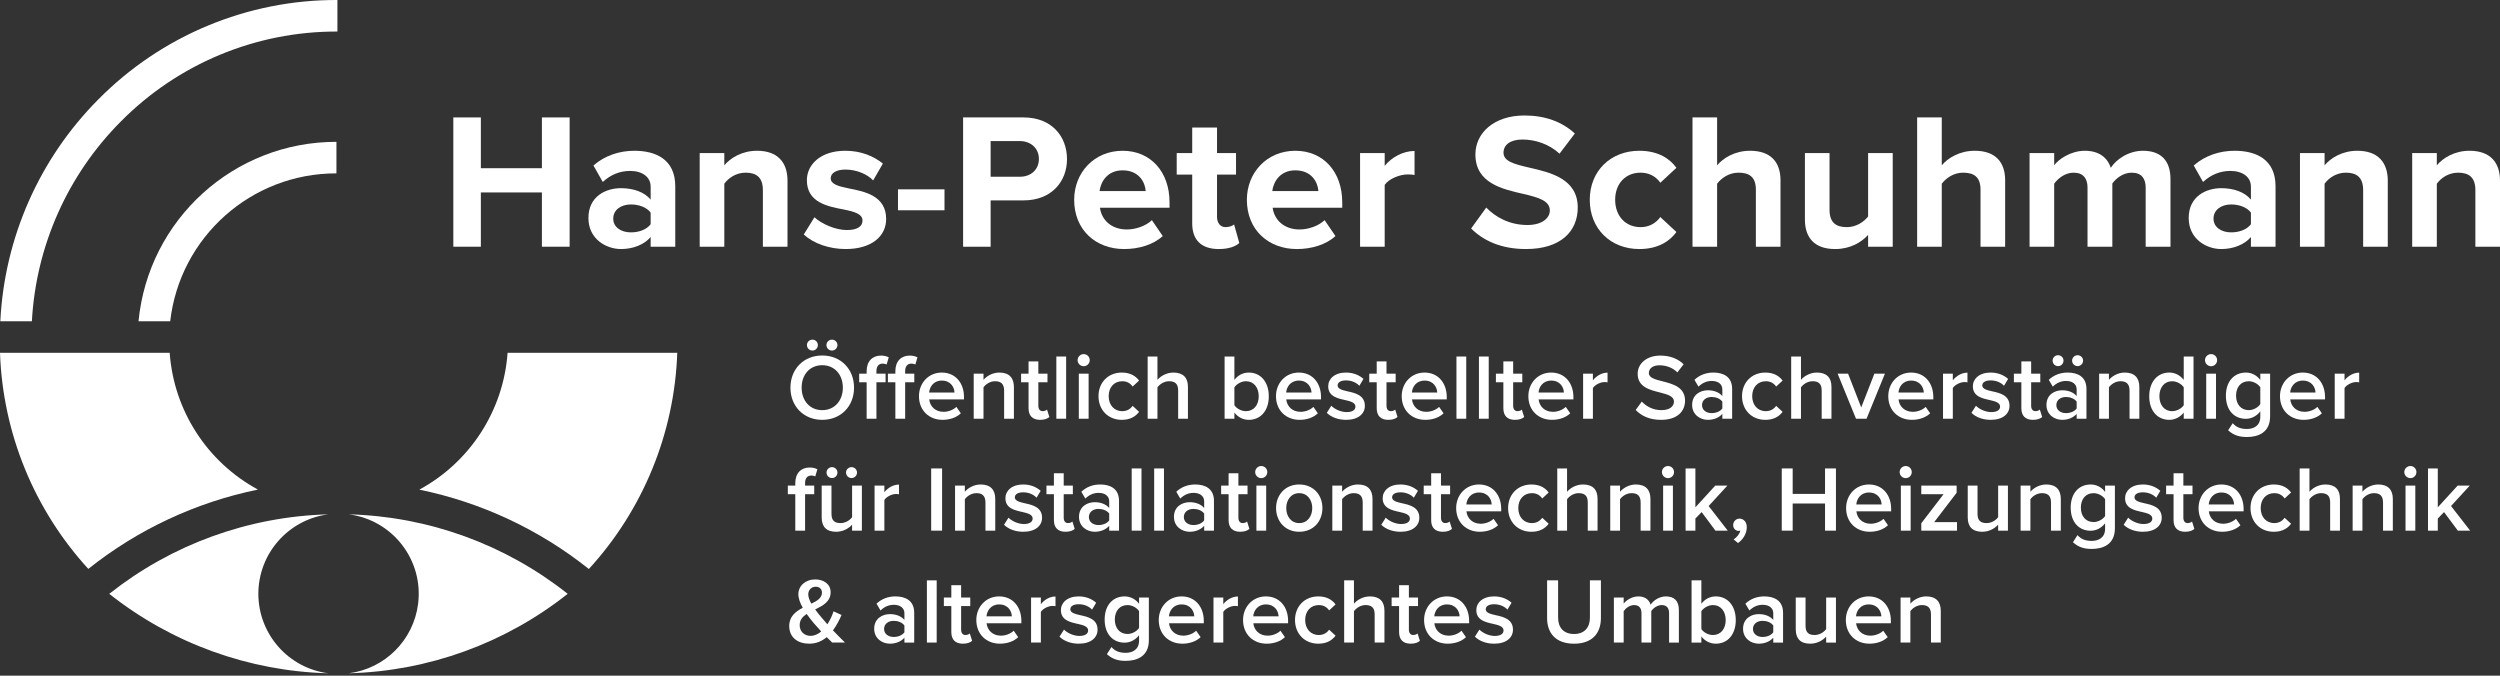 <?xml version="1.0" encoding="UTF-8"?>
<svg id="Ebene_1" xmlns="http://www.w3.org/2000/svg" version="1.1" viewBox="0 0 1209.961 327.016">
  <rect x="0" y="0" width="1209.961" height="327.016" fill="#333333" stroke="none"/>
  <!-- Generator: Adobe Illustrator 29.2.0, SVG Export Plug-In . SVG Version: 2.1.0 Build 108)  -->
  <defs>
    <style>
      .st0 {
        isolation: isolate;
      }

      .st1 {
        fill: #fff;
      }
    </style>
  </defs>
  <g id="Gruppe_223">
    <path id="Pfad_26012" class="st1" d="M82.372,155.484c4.707-40.852,39.335-71.659,80.457-71.579v-15.257c-49.539-.072-91.015,37.528-95.787,86.837h15.33,0Z"/>
    <path id="Pfad_26013" class="st1" d="M15.432,155.48c1.974-36.385,17.27-70.771,42.971-96.602C86.095,30.844,123.898,15.126,163.303,15.264V0c-43.474-.146-85.179,17.198-115.731,48.126C19.039,76.82,2.148,115.065.158,155.48h15.274Z"/>
    <path id="Pfad_26014" class="st1" d="M284.991,275.385c26.271-28.666,41.445-65.768,42.792-104.627h-82.121c-2.005,27.918-18.113,52.885-42.723,66.219,29.996,6.156,58.111,19.317,82.052,38.408"/>
    <path id="Pfad_26015" class="st1" d="M124.81,236.931c-24.594-13.326-40.688-38.28-42.685-66.181H0c1.347,38.837,16.502,75.92,42.74,104.584,23.948-19.084,52.07-32.235,82.069-38.378"/>
    <path id="Pfad_26016" class="st1" d="M168.817,325.857c38.541-1.027,75.711-14.52,105.936-38.455-30.218-23.951-67.391-37.451-105.936-38.472,21.243,2.727,36.253,22.158,33.526,43.4-2.246,17.501-16.025,31.28-33.526,33.526"/>
    <path id="Pfad_26017" class="st1" d="M125.04,287.393c.017-19.509,14.516-35.972,33.866-38.455-38.573,1.017-75.776,14.516-106.026,38.472,30.257,23.94,67.457,37.432,106.026,38.455-19.35-2.496-33.845-18.961-33.866-38.472"/>
  </g>
  <g id="Hans-Peter_Schuhmann" class="st0">
    <g class="st0">
      <path class="st1" d="M262.275,119.406v-26.267h-29.55v26.267h-13.321v-62.572h13.321v24.578h29.55v-24.578h13.415v62.572h-13.415Z"/>
      <path class="st1" d="M314.903,119.406v-4.69c-3.096,3.659-8.443,5.816-14.353,5.816-7.224,0-15.76-4.878-15.76-15.01,0-10.601,8.537-14.447,15.76-14.447,6.004,0,11.351,1.876,14.353,5.535v-6.286c0-4.597-3.94-7.599-9.944-7.599-4.878,0-9.381,1.783-13.228,5.347l-4.503-7.974c5.535-4.878,12.665-7.13,19.794-7.13,10.319,0,19.794,4.128,19.794,17.167v29.269h-11.914v.002ZM314.903,102.896c-1.97-2.627-5.723-3.94-9.569-3.94-4.69,0-8.537,2.533-8.537,6.848,0,4.222,3.846,6.661,8.537,6.661,3.846,0,7.599-1.313,9.569-3.94v-5.629Z"/>
      <path class="st1" d="M369.221,119.406v-27.393c0-6.286-3.284-8.443-8.349-8.443-4.691,0-8.35,2.627-10.319,5.347v30.489h-11.914v-45.311h11.914v5.91c2.908-3.471,8.443-7.036,15.854-7.036,9.944,0,14.728,5.629,14.728,14.447v31.99s-11.914,0-11.914,0Z"/>
      <path class="st1" d="M394.175,105.147c3.283,3.096,10.038,6.191,15.666,6.191,5.16,0,7.599-1.782,7.599-4.597,0-3.189-3.94-4.315-9.1-5.347-7.786-1.501-17.824-3.377-17.824-14.166,0-7.599,6.661-14.259,18.574-14.259,7.693,0,13.791,2.627,18.2,6.191l-4.691,8.162c-2.72-2.908-7.88-5.253-13.415-5.253-4.315,0-7.13,1.595-7.13,4.222,0,2.814,3.565,3.846,8.631,4.878,7.786,1.501,18.199,3.565,18.199,14.822,0,8.349-7.036,14.541-19.606,14.541-7.88,0-15.479-2.627-20.263-7.036l5.16-8.349h0Z"/>
      <path class="st1" d="M434.608,101.77v-10.131h22.515v10.131h-22.515,0Z"/>
      <path class="st1" d="M466.128,119.406v-62.572h29.269c13.603,0,21.014,9.193,21.014,20.169,0,10.882-7.505,19.981-21.014,19.981h-15.948v22.421h-13.321ZM493.614,68.279h-14.166v17.261h14.166c5.253,0,9.193-3.377,9.193-8.631,0-5.16-3.94-8.63-9.193-8.63Z"/>
      <path class="st1" d="M543.335,72.97c13.509,0,22.702,10.132,22.702,24.954v2.627h-33.678c.75,5.722,5.347,10.507,13.04,10.507,4.222,0,9.193-1.688,12.102-4.503l5.253,7.692c-4.597,4.222-11.632,6.286-18.668,6.286-13.79,0-24.203-9.288-24.203-23.828,0-13.134,9.663-23.734,23.453-23.734h-.001ZM532.171,92.483h22.327c-.281-4.315-3.283-10.038-11.164-10.038-7.411,0-10.601,5.535-11.164,10.038h0Z"/>
      <path class="st1" d="M577.013,108.149v-23.64h-7.505v-10.413h7.505v-12.383h12.008v12.383h9.193v10.413h-9.193v20.451c0,2.814,1.501,4.972,4.128,4.972,1.782,0,3.471-.657,4.127-1.313l2.533,9.006c-1.782,1.595-4.972,2.908-9.944,2.908-8.349,0-12.852-4.315-12.852-12.383h0Z"/>
      <path class="st1" d="M626.922,72.97c13.509,0,22.702,10.132,22.702,24.954v2.627h-33.679c.751,5.722,5.348,10.507,13.04,10.507,4.222,0,9.193-1.688,12.102-4.503l5.254,7.692c-4.598,4.222-11.633,6.286-18.669,6.286-13.79,0-24.203-9.288-24.203-23.828,0-13.134,9.663-23.734,23.453-23.734h0ZM615.757,92.483h22.327c-.281-4.315-3.283-10.038-11.163-10.038-7.411,0-10.601,5.535-11.164,10.038Z"/>
      <path class="st1" d="M658.255,119.406v-45.311h11.914v6.191c3.189-4.034,8.818-7.224,14.447-7.224v11.633c-.845-.188-1.971-.282-3.284-.282-3.939,0-9.193,2.158-11.163,5.066v29.926h-11.914Z"/>
      <path class="st1" d="M719.325,100.457c4.409,4.597,11.258,8.443,19.888,8.443,7.317,0,10.883-3.471,10.883-7.036,0-4.691-5.441-6.286-12.665-7.974-10.226-2.345-23.358-5.16-23.358-19.138,0-10.413,9.006-18.856,23.733-18.856,9.944,0,18.2,3.002,24.392,8.725l-7.411,9.756c-5.066-4.69-11.82-6.848-17.918-6.848-6.004,0-9.193,2.626-9.193,6.379,0,4.222,5.253,5.535,12.477,7.224,10.319,2.345,23.453,5.441,23.453,19.325,0,11.445-8.162,20.076-25.048,20.076-12.008,0-20.639-4.034-26.549-9.944l7.317-10.131h-.001Z"/>
      <path class="st1" d="M793.436,72.97c9.287,0,14.916,4.034,17.918,8.255l-7.786,7.224c-2.158-3.096-5.441-4.878-9.569-4.878-7.223,0-12.289,5.253-12.289,13.134s5.066,13.227,12.289,13.227c4.128,0,7.411-1.876,9.569-4.878l7.786,7.223c-3.002,4.222-8.631,8.256-17.918,8.256-13.978,0-24.016-9.851-24.016-23.828,0-13.884,10.038-23.734,24.016-23.734h0Z"/>
      <path class="st1" d="M849.816,119.406v-27.581c0-6.285-3.283-8.255-8.442-8.255-4.597,0-8.256,2.627-10.319,5.347v30.489h-11.914v-62.572h11.914v23.171c2.908-3.471,8.537-7.036,15.948-7.036,9.943,0,14.728,5.441,14.728,14.259v32.177h-11.915Z"/>
      <path class="st1" d="M904.133,119.406v-5.723c-3.096,3.471-8.536,6.849-15.947,6.849-9.944,0-14.635-5.441-14.635-14.26v-32.177h11.914v27.486c0,6.286,3.283,8.349,8.349,8.349,4.597,0,8.256-2.533,10.319-5.16v-30.676h11.914v45.311h-11.914,0Z"/>
      <path class="st1" d="M958.544,119.406v-27.581c0-6.285-3.283-8.255-8.442-8.255-4.597,0-8.256,2.627-10.319,5.347v30.489h-11.914v-62.572h11.914v23.171c2.908-3.471,8.537-7.036,15.947-7.036,9.944,0,14.729,5.441,14.729,14.259v32.177h-11.915Z"/>
      <path class="st1" d="M1038.471,119.406v-28.612c0-4.222-1.876-7.224-6.754-7.224-4.222,0-7.692,2.814-9.381,5.253v30.583h-12.008v-28.612c0-4.222-1.877-7.224-6.755-7.224-4.128,0-7.599,2.814-9.381,5.347v30.489h-11.914v-45.311h11.914v5.91c1.876-2.721,7.88-7.036,14.822-7.036,6.66,0,10.882,3.096,12.57,8.255,2.627-4.127,8.631-8.255,15.573-8.255,8.349,0,13.32,4.409,13.32,13.696v32.74h-12.008.002Z"/>
      <path class="st1" d="M1089.412,119.406v-4.69c-3.096,3.659-8.443,5.816-14.353,5.816-7.224,0-15.761-4.878-15.761-15.01,0-10.601,8.537-14.447,15.761-14.447,6.004,0,11.351,1.876,14.353,5.535v-6.286c0-4.597-3.94-7.599-9.944-7.599-4.878,0-9.381,1.783-13.227,5.347l-4.503-7.974c5.534-4.878,12.664-7.13,19.794-7.13,10.319,0,19.794,4.128,19.794,17.167v29.269h-11.914v.002ZM1089.412,102.896c-1.97-2.627-5.723-3.94-9.568-3.94-4.69,0-8.537,2.533-8.537,6.848,0,4.222,3.847,6.661,8.537,6.661,3.846,0,7.599-1.313,9.568-3.94v-5.629Z"/>
      <path class="st1" d="M1143.729,119.406v-27.393c0-6.286-3.283-8.443-8.349-8.443-4.69,0-8.35,2.627-10.319,5.347v30.489h-11.914v-45.311h11.914v5.91c2.908-3.471,8.443-7.036,15.854-7.036,9.944,0,14.729,5.629,14.729,14.447v31.99h-11.915Z"/>
      <path class="st1" d="M1198.046,119.406v-27.393c0-6.286-3.283-8.443-8.349-8.443-4.69,0-8.35,2.627-10.319,5.347v30.489h-11.914v-45.311h11.914v5.91c2.908-3.471,8.443-7.036,15.854-7.036,9.944,0,14.729,5.629,14.729,14.447v31.99h-11.915Z"/>
    </g>
  </g>
  <g>
    <path class="st1" d="M397.953,172.054c9.027,0,15.391,6.59,15.391,15.571s-6.364,15.572-15.391,15.572-15.391-6.59-15.391-15.572,6.364-15.571,15.391-15.571ZM397.953,176.748c-6.093,0-9.975,4.649-9.975,10.878,0,6.184,3.882,10.878,9.975,10.878,6.048,0,9.975-4.694,9.975-10.878,0-6.229-3.927-10.878-9.975-10.878ZM390.55,166.999c0-1.444,1.174-2.618,2.663-2.618,1.444,0,2.618,1.174,2.618,2.618,0,1.489-1.174,2.663-2.618,2.663-1.489,0-2.663-1.174-2.663-2.663ZM399.984,166.999c0-1.444,1.219-2.618,2.663-2.618s2.663,1.174,2.663,2.618c0,1.489-1.218,2.663-2.663,2.663s-2.663-1.174-2.663-2.663Z"/>
    <path class="st1" d="M419.441,202.656v-17.648h-3.611v-4.152h3.611v-1.219c0-4.874,2.889-7.537,6.906-7.537,1.489,0,2.843.315,3.791.857l-1.038,3.476c-.542-.316-1.219-.451-1.896-.451-1.851,0-3.024,1.219-3.024,3.655v1.219h4.423v4.152h-4.423v17.648h-4.739ZM433.342,202.656v-17.648h-3.611v-4.152h3.611v-1.219c0-4.874,2.889-7.537,6.906-7.537,1.49,0,2.844.315,3.792.857l-1.038,3.476c-.542-.316-1.219-.451-1.896-.451-1.851,0-3.024,1.219-3.024,3.655v1.219h4.423v4.152h-4.423v17.648h-4.739Z"/>
    <path class="st1" d="M455.823,180.314c6.544,0,10.742,5.01,10.742,11.87v1.129h-16.835c.361,3.295,2.843,6.003,6.951,6.003,2.122,0,4.649-.857,6.184-2.393l2.167,3.114c-2.167,2.076-5.371,3.16-8.847,3.16-6.544,0-11.419-4.559-11.419-11.465,0-6.319,4.604-11.419,11.058-11.419ZM449.684,189.973h12.277c-.09-2.573-1.851-5.777-6.138-5.777-4.062,0-5.913,3.114-6.139,5.777Z"/>
    <path class="st1" d="M485.975,202.656v-13.631c0-3.385-1.715-4.514-4.378-4.514-2.438,0-4.514,1.444-5.597,2.934v15.211h-4.739v-21.801h4.739v2.979c1.444-1.716,4.243-3.521,7.673-3.521,4.694,0,7.041,2.527,7.041,6.996v15.346h-4.739Z"/>
    <path class="st1" d="M497.803,197.601v-12.594h-3.611v-4.152h3.611v-5.958h4.739v5.958h4.423v4.152h-4.423v11.42c0,1.489.722,2.572,2.076,2.572.903,0,1.76-.36,2.122-.767l1.128,3.565c-.858.812-2.257,1.399-4.469,1.399-3.656,0-5.597-1.986-5.597-5.597Z"/>
    <path class="st1" d="M511.254,202.656v-30.105h4.739v30.105h-4.739Z"/>
    <path class="st1" d="M521.545,174.311c0-1.625,1.354-2.935,2.934-2.935,1.625,0,2.934,1.31,2.934,2.935s-1.309,2.934-2.934,2.934c-1.58,0-2.934-1.31-2.934-2.934ZM522.132,202.656v-21.801h4.739v21.801h-4.739Z"/>
    <path class="st1" d="M542.94,180.314c4.243,0,6.815,1.805,8.35,3.882l-3.114,2.889c-1.219-1.716-2.889-2.573-5.01-2.573-3.972,0-6.59,2.979-6.59,7.222s2.618,7.267,6.59,7.267c2.122,0,3.792-.902,5.01-2.572l3.114,2.889c-1.535,2.076-4.107,3.882-8.35,3.882-6.635,0-11.284-4.83-11.284-11.465,0-6.59,4.649-11.419,11.284-11.419Z"/>
    <path class="st1" d="M570.205,202.656v-13.721c0-3.386-1.76-4.424-4.423-4.424-2.392,0-4.468,1.444-5.597,2.934v15.211h-4.739v-30.105h4.739v11.284c1.444-1.716,4.288-3.521,7.718-3.521,4.694,0,7.042,2.438,7.042,6.905v15.437h-4.739Z"/>
    <path class="st1" d="M592.685,202.656v-30.105h4.739v11.329c1.716-2.302,4.243-3.565,6.996-3.565,5.597,0,9.659,4.423,9.659,11.464,0,7.177-4.107,11.42-9.659,11.42-2.844,0-5.326-1.354-6.996-3.521v2.979h-4.739ZM597.424,196.111c1.038,1.625,3.386,2.889,5.597,2.889,3.792,0,6.184-2.979,6.184-7.222s-2.392-7.267-6.184-7.267c-2.211,0-4.559,1.354-5.597,2.979v8.621Z"/>
    <path class="st1" d="M628.615,180.314c6.545,0,10.742,5.01,10.742,11.87v1.129h-16.836c.361,3.295,2.844,6.003,6.951,6.003,2.121,0,4.649-.857,6.184-2.393l2.167,3.114c-2.167,2.076-5.372,3.16-8.847,3.16-6.545,0-11.42-4.559-11.42-11.465,0-6.319,4.604-11.419,11.059-11.419ZM622.477,189.973h12.277c-.091-2.573-1.851-5.777-6.139-5.777-4.062,0-5.913,3.114-6.139,5.777Z"/>
    <path class="st1" d="M644.324,196.382c1.535,1.579,4.559,3.068,7.402,3.068s4.288-1.038,4.288-2.662c0-1.896-2.302-2.573-4.965-3.16-3.746-.812-8.215-1.805-8.215-6.68,0-3.565,3.069-6.635,8.576-6.635,3.7,0,6.499,1.309,8.485,3.069l-1.986,3.34c-1.309-1.489-3.746-2.618-6.454-2.618-2.482,0-4.062.902-4.062,2.438,0,1.67,2.167,2.257,4.739,2.844,3.791.812,8.44,1.896,8.44,7.041,0,3.836-3.205,6.771-9.072,6.771-3.701,0-7.086-1.174-9.343-3.386l2.166-3.43Z"/>
    <path class="st1" d="M666.307,197.601v-12.594h-3.61v-4.152h3.61v-5.958h4.739v5.958h4.424v4.152h-4.424v11.42c0,1.489.723,2.572,2.077,2.572.902,0,1.76-.36,2.121-.767l1.128,3.565c-.857.812-2.257,1.399-4.468,1.399-3.656,0-5.598-1.986-5.598-5.597Z"/>
    <path class="st1" d="M689.462,180.314c6.545,0,10.742,5.01,10.742,11.87v1.129h-16.836c.361,3.295,2.844,6.003,6.951,6.003,2.121,0,4.649-.857,6.184-2.393l2.167,3.114c-2.167,2.076-5.371,3.16-8.847,3.16-6.545,0-11.42-4.559-11.42-11.465,0-6.319,4.604-11.419,11.059-11.419ZM683.323,189.973h12.277c-.091-2.573-1.851-5.777-6.139-5.777-4.062,0-5.913,3.114-6.139,5.777Z"/>
    <path class="st1" d="M704.9,202.656v-30.105h4.739v30.105h-4.739Z"/>
    <path class="st1" d="M715.779,202.656v-30.105h4.739v30.105h-4.739Z"/>
    <path class="st1" d="M727.604,197.601v-12.594h-3.61v-4.152h3.61v-5.958h4.739v5.958h4.424v4.152h-4.424v11.42c0,1.489.723,2.572,2.076,2.572.903,0,1.761-.36,2.122-.767l1.128,3.565c-.857.812-2.257,1.399-4.468,1.399-3.656,0-5.598-1.986-5.598-5.597Z"/>
    <path class="st1" d="M750.761,180.314c6.545,0,10.742,5.01,10.742,11.87v1.129h-16.836c.361,3.295,2.844,6.003,6.951,6.003,2.121,0,4.649-.857,6.184-2.393l2.167,3.114c-2.167,2.076-5.371,3.16-8.847,3.16-6.545,0-11.42-4.559-11.42-11.465,0-6.319,4.604-11.419,11.059-11.419ZM744.622,189.973h12.277c-.091-2.573-1.851-5.777-6.139-5.777-4.062,0-5.913,3.114-6.139,5.777Z"/>
    <path class="st1" d="M766.199,202.656v-21.801h4.739v3.205c1.625-2.076,4.242-3.701,7.086-3.701v4.694c-.406-.091-.902-.136-1.489-.136-1.986,0-4.649,1.354-5.597,2.889v14.85h-4.739Z"/>
    <path class="st1" d="M794.591,194.351c2.076,2.211,5.326,4.152,9.524,4.152,4.332,0,6.048-2.121,6.048-4.107,0-2.708-3.205-3.521-6.86-4.469-4.92-1.219-10.697-2.663-10.697-9.026,0-4.966,4.378-8.802,10.968-8.802,4.694,0,8.485,1.489,11.284,4.197l-3.024,3.927c-2.347-2.347-5.552-3.43-8.711-3.43-3.114,0-5.101,1.489-5.101,3.746,0,2.347,3.069,3.114,6.635,4.017,4.965,1.264,10.878,2.799,10.878,9.344,0,5.01-3.521,9.298-11.646,9.298-5.551,0-9.568-1.941-12.231-4.785l2.934-4.062Z"/>
    <path class="st1" d="M833.59,202.656v-2.347c-1.624,1.851-4.152,2.889-7.041,2.889-3.565,0-7.582-2.393-7.582-7.222,0-5.011,4.017-7.087,7.582-7.087,2.934,0,5.462.948,7.041,2.799v-3.25c0-2.527-2.076-4.062-5.1-4.062-2.438,0-4.559.903-6.455,2.754l-1.94-3.295c2.527-2.393,5.688-3.521,9.162-3.521,4.83,0,9.072,2.031,9.072,7.898v14.443h-4.739ZM833.59,194.396c-1.083-1.489-3.114-2.257-5.19-2.257-2.663,0-4.648,1.534-4.648,3.927,0,2.347,1.985,3.882,4.648,3.882,2.076,0,4.107-.768,5.19-2.257v-3.295Z"/>
    <path class="st1" d="M854.4,180.314c4.243,0,6.815,1.805,8.35,3.882l-3.114,2.889c-1.219-1.716-2.889-2.573-5.01-2.573-3.972,0-6.59,2.979-6.59,7.222s2.618,7.267,6.59,7.267c2.121,0,3.791-.902,5.01-2.572l3.114,2.889c-1.534,2.076-4.106,3.882-8.35,3.882-6.635,0-11.284-4.83-11.284-11.465,0-6.59,4.649-11.419,11.284-11.419Z"/>
    <path class="st1" d="M881.663,202.656v-13.721c0-3.386-1.76-4.424-4.423-4.424-2.393,0-4.469,1.444-5.597,2.934v15.211h-4.739v-30.105h4.739v11.284c1.444-1.716,4.288-3.521,7.718-3.521,4.694,0,7.041,2.438,7.041,6.905v15.437h-4.739Z"/>
    <path class="st1" d="M898.276,202.656l-8.892-21.801h5.055l6.364,16.34,6.364-16.34h5.1l-8.892,21.801h-5.1Z"/>
    <path class="st1" d="M924.953,180.314c6.545,0,10.742,5.01,10.742,11.87v1.129h-16.836c.361,3.295,2.844,6.003,6.951,6.003,2.121,0,4.649-.857,6.184-2.393l2.167,3.114c-2.167,2.076-5.372,3.16-8.847,3.16-6.545,0-11.42-4.559-11.42-11.465,0-6.319,4.604-11.419,11.059-11.419ZM918.814,189.973h12.277c-.091-2.573-1.851-5.777-6.139-5.777-4.062,0-5.913,3.114-6.139,5.777Z"/>
    <path class="st1" d="M940.392,202.656v-21.801h4.739v3.205c1.625-2.076,4.242-3.701,7.086-3.701v4.694c-.406-.091-.902-.136-1.489-.136-1.986,0-4.649,1.354-5.597,2.889v14.85h-4.739Z"/>
    <path class="st1" d="M956.325,196.382c1.535,1.579,4.559,3.068,7.402,3.068s4.288-1.038,4.288-2.662c0-1.896-2.302-2.573-4.965-3.16-3.746-.812-8.215-1.805-8.215-6.68,0-3.565,3.069-6.635,8.576-6.635,3.7,0,6.499,1.309,8.485,3.069l-1.986,3.34c-1.309-1.489-3.746-2.618-6.454-2.618-2.482,0-4.062.902-4.062,2.438,0,1.67,2.167,2.257,4.739,2.844,3.791.812,8.44,1.896,8.44,7.041,0,3.836-3.205,6.771-9.072,6.771-3.701,0-7.086-1.174-9.343-3.386l2.166-3.43Z"/>
    <path class="st1" d="M978.307,197.601v-12.594h-3.61v-4.152h3.61v-5.958h4.739v5.958h4.424v4.152h-4.424v11.42c0,1.489.723,2.572,2.077,2.572.902,0,1.76-.36,2.121-.767l1.128,3.565c-.857.812-2.257,1.399-4.468,1.399-3.656,0-5.598-1.986-5.598-5.597Z"/>
    <path class="st1" d="M1005.073,202.656v-2.347c-1.624,1.851-4.152,2.889-7.041,2.889-3.565,0-7.582-2.393-7.582-7.222,0-5.011,4.017-7.087,7.582-7.087,2.935,0,5.462.948,7.041,2.799v-3.25c0-2.527-2.076-4.062-5.1-4.062-2.438,0-4.559.903-6.455,2.754l-1.94-3.295c2.527-2.393,5.688-3.521,9.162-3.521,4.83,0,9.072,2.031,9.072,7.898v14.443h-4.739ZM993.429,174.537c0-1.444,1.174-2.618,2.663-2.618,1.444,0,2.618,1.174,2.618,2.618,0,1.489-1.174,2.663-2.618,2.663-1.489,0-2.663-1.174-2.663-2.663ZM1005.073,194.396c-1.083-1.489-3.114-2.257-5.19-2.257-2.663,0-4.648,1.534-4.648,3.927,0,2.347,1.985,3.882,4.648,3.882,2.076,0,4.107-.768,5.19-2.257v-3.295ZM1002.862,174.537c0-1.444,1.219-2.618,2.663-2.618s2.662,1.174,2.662,2.618c0,1.489-1.218,2.663-2.662,2.663s-2.663-1.174-2.663-2.663Z"/>
    <path class="st1" d="M1030.667,202.656v-13.631c0-3.385-1.715-4.514-4.378-4.514-2.438,0-4.514,1.444-5.597,2.934v15.211h-4.739v-21.801h4.739v2.979c1.444-1.716,4.242-3.521,7.673-3.521,4.694,0,7.041,2.527,7.041,6.996v15.346h-4.739Z"/>
    <path class="st1" d="M1056.893,202.656v-2.979c-1.67,2.166-4.197,3.521-6.996,3.521-5.597,0-9.704-4.243-9.704-11.42,0-7.041,4.062-11.464,9.704-11.464,2.708,0,5.236,1.264,6.996,3.565v-11.329h4.739v30.105h-4.739ZM1056.893,187.445c-1.083-1.625-3.385-2.934-5.642-2.934-3.746,0-6.139,3.024-6.139,7.267,0,4.198,2.393,7.222,6.139,7.222,2.257,0,4.559-1.264,5.642-2.889v-8.666Z"/>
    <path class="st1" d="M1067.187,174.311c0-1.625,1.354-2.935,2.934-2.935,1.625,0,2.934,1.31,2.934,2.935s-1.309,2.934-2.934,2.934c-1.579,0-2.934-1.31-2.934-2.934ZM1067.773,202.656v-21.801h4.739v21.801h-4.739Z"/>
    <path class="st1" d="M1080.593,204.822c1.761,2.031,4.018,2.799,6.906,2.799,3.114,0,6.454-1.444,6.454-5.913v-2.617c-1.67,2.166-4.152,3.61-6.996,3.61-5.552,0-9.659-4.017-9.659-11.193,0-7.041,4.062-11.193,9.659-11.193,2.753,0,5.236,1.264,6.996,3.565v-3.024h4.739v20.673c0,7.854-5.822,9.975-11.193,9.975-3.701,0-6.455-.812-9.117-3.25l2.211-3.431ZM1093.953,187.445c-1.038-1.625-3.385-2.934-5.597-2.934-3.746,0-6.139,2.799-6.139,6.996s2.393,6.996,6.139,6.996c2.212,0,4.559-1.309,5.597-2.934v-8.125Z"/>
    <path class="st1" d="M1114.537,180.314c6.545,0,10.742,5.01,10.742,11.87v1.129h-16.836c.361,3.295,2.844,6.003,6.951,6.003,2.121,0,4.649-.857,6.184-2.393l2.167,3.114c-2.167,2.076-5.372,3.16-8.847,3.16-6.545,0-11.42-4.559-11.42-11.465,0-6.319,4.604-11.419,11.059-11.419ZM1108.398,189.973h12.277c-.091-2.573-1.851-5.777-6.139-5.777-4.062,0-5.913,3.114-6.139,5.777Z"/>
    <path class="st1" d="M1129.976,202.656v-21.801h4.739v3.205c1.625-2.076,4.242-3.701,7.086-3.701v4.694c-.406-.091-.902-.136-1.489-.136-1.986,0-4.649,1.354-5.597,2.889v14.85h-4.739Z"/>
    <path class="st1" d="M389.648,239.175v17.648h-4.739v-17.648h-3.611v-4.152h3.611v-1.219c0-4.874,2.889-7.537,6.906-7.537,1.489,0,2.843.315,3.791.857l-1.038,3.476c-.542-.316-1.219-.451-1.896-.451-1.851,0-3.024,1.219-3.024,3.655v1.219h4.423v4.152h-4.423Z"/>
    <path class="st1" d="M412.397,256.824v-2.889c-1.58,1.761-4.288,3.431-7.718,3.431-4.694,0-6.996-2.438-6.996-6.906v-15.437h4.739v13.722c0,3.385,1.715,4.423,4.378,4.423,2.392,0,4.468-1.354,5.597-2.844v-15.301h4.739v21.801h-4.739ZM400.03,228.705c0-1.444,1.173-2.618,2.663-2.618,1.444,0,2.618,1.174,2.618,2.618,0,1.489-1.174,2.663-2.618,2.663-1.489,0-2.663-1.174-2.663-2.663ZM409.463,228.705c0-1.444,1.219-2.618,2.663-2.618s2.663,1.174,2.663,2.618c0,1.489-1.219,2.663-2.663,2.663s-2.663-1.174-2.663-2.663Z"/>
    <path class="st1" d="M423.277,256.824v-21.801h4.739v3.205c1.625-2.076,4.243-3.701,7.086-3.701v4.694c-.406-.091-.902-.136-1.489-.136-1.986,0-4.649,1.354-5.597,2.889v14.85h-4.739Z"/>
    <path class="st1" d="M450.676,256.824v-30.105h5.281v30.105h-5.281Z"/>
    <path class="st1" d="M476.945,256.824v-13.631c0-3.385-1.715-4.514-4.378-4.514-2.438,0-4.514,1.444-5.597,2.934v15.211h-4.739v-21.801h4.739v2.979c1.444-1.716,4.243-3.521,7.673-3.521,4.694,0,7.041,2.527,7.041,6.996v15.346h-4.739Z"/>
    <path class="st1" d="M488.095,250.55c1.535,1.579,4.559,3.068,7.402,3.068s4.288-1.038,4.288-2.662c0-1.896-2.302-2.573-4.965-3.16-3.747-.812-8.215-1.805-8.215-6.68,0-3.565,3.069-6.635,8.576-6.635,3.701,0,6.5,1.309,8.485,3.069l-1.986,3.34c-1.309-1.489-3.746-2.618-6.455-2.618-2.482,0-4.062.902-4.062,2.438,0,1.67,2.167,2.257,4.739,2.844,3.792.812,8.44,1.896,8.44,7.041,0,3.836-3.205,6.771-9.072,6.771-3.701,0-7.086-1.174-9.343-3.386l2.167-3.43Z"/>
    <path class="st1" d="M510.078,251.769v-12.594h-3.611v-4.152h3.611v-5.958h4.739v5.958h4.423v4.152h-4.423v11.42c0,1.489.722,2.572,2.076,2.572.903,0,1.76-.36,2.122-.767l1.128,3.565c-.858.812-2.257,1.399-4.469,1.399-3.656,0-5.597-1.986-5.597-5.597Z"/>
    <path class="st1" d="M536.844,256.824v-2.347c-1.625,1.851-4.152,2.889-7.041,2.889-3.566,0-7.583-2.393-7.583-7.222,0-5.011,4.017-7.087,7.583-7.087,2.934,0,5.461.948,7.041,2.799v-3.25c0-2.527-2.076-4.062-5.101-4.062-2.437,0-4.559.903-6.454,2.754l-1.941-3.295c2.527-2.393,5.687-3.521,9.163-3.521,4.83,0,9.072,2.031,9.072,7.898v14.443h-4.739ZM536.844,248.564c-1.083-1.489-3.114-2.257-5.191-2.257-2.663,0-4.649,1.534-4.649,3.927,0,2.347,1.986,3.882,4.649,3.882,2.077,0,4.107-.768,5.191-2.257v-3.295Z"/>
    <path class="st1" d="M547.724,256.824v-30.105h4.739v30.105h-4.739Z"/>
    <path class="st1" d="M558.603,256.824v-30.105h4.739v30.105h-4.739Z"/>
    <path class="st1" d="M582.796,256.824v-2.347c-1.625,1.851-4.152,2.889-7.041,2.889-3.566,0-7.583-2.393-7.583-7.222,0-5.011,4.017-7.087,7.583-7.087,2.934,0,5.461.948,7.041,2.799v-3.25c0-2.527-2.076-4.062-5.101-4.062-2.437,0-4.559.903-6.454,2.754l-1.941-3.295c2.527-2.393,5.687-3.521,9.163-3.521,4.83,0,9.072,2.031,9.072,7.898v14.443h-4.739ZM582.796,248.564c-1.083-1.489-3.114-2.257-5.191-2.257-2.663,0-4.649,1.534-4.649,3.927,0,2.347,1.986,3.882,4.649,3.882,2.077,0,4.107-.768,5.191-2.257v-3.295Z"/>
    <path class="st1" d="M594.624,251.769v-12.594h-3.611v-4.152h3.611v-5.958h4.739v5.958h4.423v4.152h-4.423v11.42c0,1.489.722,2.572,2.076,2.572.902,0,1.761-.36,2.121-.767l1.129,3.565c-.857.812-2.257,1.399-4.469,1.399-3.656,0-5.597-1.986-5.597-5.597Z"/>
    <path class="st1" d="M607.488,228.479c0-1.625,1.354-2.935,2.934-2.935,1.625,0,2.934,1.31,2.934,2.935s-1.309,2.934-2.934,2.934c-1.579,0-2.934-1.31-2.934-2.934ZM608.075,256.824v-21.801h4.739v21.801h-4.739Z"/>
    <path class="st1" d="M617.6,245.901c0-6.229,4.288-11.419,11.194-11.419,6.995,0,11.238,5.19,11.238,11.419,0,6.273-4.243,11.465-11.238,11.465-6.906,0-11.194-5.191-11.194-11.465ZM635.112,245.901c0-3.837-2.257-7.222-6.318-7.222-4.018,0-6.274,3.385-6.274,7.222,0,3.882,2.257,7.267,6.274,7.267,4.062,0,6.318-3.385,6.318-7.267Z"/>
    <path class="st1" d="M659.532,256.824v-13.631c0-3.385-1.715-4.514-4.378-4.514-2.438,0-4.514,1.444-5.597,2.934v15.211h-4.739v-21.801h4.739v2.979c1.444-1.716,4.242-3.521,7.673-3.521,4.694,0,7.041,2.527,7.041,6.996v15.346h-4.739Z"/>
    <path class="st1" d="M670.683,250.55c1.535,1.579,4.559,3.068,7.402,3.068s4.288-1.038,4.288-2.662c0-1.896-2.302-2.573-4.965-3.16-3.746-.812-8.215-1.805-8.215-6.68,0-3.565,3.069-6.635,8.576-6.635,3.7,0,6.499,1.309,8.485,3.069l-1.986,3.34c-1.309-1.489-3.746-2.618-6.454-2.618-2.482,0-4.062.902-4.062,2.438,0,1.67,2.167,2.257,4.739,2.844,3.791.812,8.44,1.896,8.44,7.041,0,3.836-3.205,6.771-9.072,6.771-3.701,0-7.086-1.174-9.343-3.386l2.166-3.43Z"/>
    <path class="st1" d="M692.665,251.769v-12.594h-3.61v-4.152h3.61v-5.958h4.739v5.958h4.424v4.152h-4.424v11.42c0,1.489.723,2.572,2.076,2.572.903,0,1.761-.36,2.122-.767l1.128,3.565c-.857.812-2.257,1.399-4.468,1.399-3.656,0-5.598-1.986-5.598-5.597Z"/>
    <path class="st1" d="M715.821,234.482c6.545,0,10.742,5.01,10.742,11.87v1.129h-16.836c.361,3.295,2.844,6.003,6.951,6.003,2.121,0,4.649-.857,6.184-2.393l2.167,3.114c-2.167,2.076-5.371,3.16-8.847,3.16-6.545,0-11.42-4.559-11.42-11.465,0-6.319,4.604-11.419,11.059-11.419ZM709.683,244.141h12.277c-.091-2.573-1.851-5.777-6.139-5.777-4.062,0-5.913,3.114-6.139,5.777Z"/>
    <path class="st1" d="M741.189,234.482c4.243,0,6.815,1.805,8.35,3.882l-3.114,2.889c-1.219-1.716-2.889-2.573-5.01-2.573-3.972,0-6.59,2.979-6.59,7.222s2.618,7.267,6.59,7.267c2.121,0,3.791-.902,5.01-2.572l3.114,2.889c-1.534,2.076-4.106,3.882-8.35,3.882-6.635,0-11.284-4.83-11.284-11.465,0-6.59,4.649-11.419,11.284-11.419Z"/>
    <path class="st1" d="M768.452,256.824v-13.721c0-3.386-1.76-4.424-4.423-4.424-2.393,0-4.469,1.444-5.597,2.934v15.211h-4.739v-30.105h4.739v11.284c1.444-1.716,4.288-3.521,7.718-3.521,4.694,0,7.041,2.438,7.041,6.905v15.437h-4.739Z"/>
    <path class="st1" d="M794.047,256.824v-13.631c0-3.385-1.715-4.514-4.378-4.514-2.438,0-4.514,1.444-5.597,2.934v15.211h-4.739v-21.801h4.739v2.979c1.444-1.716,4.242-3.521,7.673-3.521,4.694,0,7.041,2.527,7.041,6.996v15.346h-4.739Z"/>
    <path class="st1" d="M804.34,228.479c0-1.625,1.354-2.935,2.934-2.935,1.625,0,2.934,1.31,2.934,2.935s-1.309,2.934-2.934,2.934c-1.579,0-2.934-1.31-2.934-2.934ZM804.927,256.824v-21.801h4.739v21.801h-4.739Z"/>
    <path class="st1" d="M830.249,256.824l-6.681-8.982-3.023,3.115v5.867h-4.739v-30.105h4.739v18.821l9.613-10.517h5.868l-9.072,9.885,9.253,11.916h-5.958Z"/>
    <path class="st1" d="M839.051,261.067c1.444-.858,2.935-2.709,3.25-4.243-.135.045-.496.136-.768.136-1.534,0-2.708-1.174-2.708-2.844,0-1.715,1.399-3.114,3.069-3.114,1.851,0,3.521,1.489,3.521,4.107,0,3.114-1.76,5.958-4.242,7.718l-2.122-1.76Z"/>
    <path class="st1" d="M883.286,256.824v-13.135h-15.662v13.135h-5.28v-30.105h5.28v12.322h15.662v-12.322h5.281v30.105h-5.281Z"/>
    <path class="st1" d="M904.548,234.482c6.545,0,10.742,5.01,10.742,11.87v1.129h-16.836c.361,3.295,2.844,6.003,6.951,6.003,2.121,0,4.649-.857,6.184-2.393l2.167,3.114c-2.167,2.076-5.371,3.16-8.847,3.16-6.545,0-11.42-4.559-11.42-11.465,0-6.319,4.604-11.419,11.059-11.419ZM898.409,244.141h12.277c-.091-2.573-1.851-5.777-6.139-5.777-4.062,0-5.913,3.114-6.139,5.777Z"/>
    <path class="st1" d="M919.399,228.479c0-1.625,1.354-2.935,2.934-2.935,1.625,0,2.934,1.31,2.934,2.935s-1.309,2.934-2.934,2.934c-1.579,0-2.934-1.31-2.934-2.934ZM919.986,256.824v-21.801h4.739v21.801h-4.739Z"/>
    <path class="st1" d="M929.872,256.824v-3.565l10.787-14.083h-10.787v-4.152h17.106v3.476l-10.878,14.218h11.059v4.107h-17.287Z"/>
    <path class="st1" d="M967.065,256.824v-2.889c-1.579,1.761-4.288,3.431-7.718,3.431-4.694,0-6.996-2.438-6.996-6.906v-15.437h4.739v13.722c0,3.385,1.715,4.423,4.378,4.423,2.393,0,4.469-1.354,5.597-2.844v-15.301h4.739v21.801h-4.739Z"/>
    <path class="st1" d="M992.659,256.824v-13.631c0-3.385-1.715-4.514-4.378-4.514-2.438,0-4.514,1.444-5.597,2.934v15.211h-4.739v-21.801h4.739v2.979c1.444-1.716,4.242-3.521,7.673-3.521,4.694,0,7.041,2.527,7.041,6.996v15.346h-4.739Z"/>
    <path class="st1" d="M1005.479,258.99c1.761,2.031,4.018,2.799,6.906,2.799,3.114,0,6.454-1.444,6.454-5.913v-2.617c-1.67,2.166-4.152,3.61-6.996,3.61-5.552,0-9.659-4.017-9.659-11.193,0-7.041,4.062-11.193,9.659-11.193,2.753,0,5.236,1.264,6.996,3.565v-3.024h4.739v20.673c0,7.854-5.822,9.975-11.193,9.975-3.701,0-6.455-.812-9.117-3.25l2.211-3.431ZM1018.84,241.613c-1.038-1.625-3.385-2.934-5.597-2.934-3.746,0-6.139,2.799-6.139,6.996s2.393,6.996,6.139,6.996c2.212,0,4.559-1.309,5.597-2.934v-8.125Z"/>
    <path class="st1" d="M1029.99,250.55c1.535,1.579,4.559,3.068,7.402,3.068s4.288-1.038,4.288-2.662c0-1.896-2.302-2.573-4.965-3.16-3.746-.812-8.215-1.805-8.215-6.68,0-3.565,3.069-6.635,8.576-6.635,3.7,0,6.499,1.309,8.485,3.069l-1.986,3.34c-1.309-1.489-3.746-2.618-6.454-2.618-2.482,0-4.062.902-4.062,2.438,0,1.67,2.167,2.257,4.739,2.844,3.791.812,8.44,1.896,8.44,7.041,0,3.836-3.205,6.771-9.072,6.771-3.701,0-7.086-1.174-9.343-3.386l2.166-3.43Z"/>
    <path class="st1" d="M1051.972,251.769v-12.594h-3.61v-4.152h3.61v-5.958h4.739v5.958h4.424v4.152h-4.424v11.42c0,1.489.723,2.572,2.076,2.572.903,0,1.761-.36,2.122-.767l1.128,3.565c-.857.812-2.257,1.399-4.468,1.399-3.656,0-5.598-1.986-5.598-5.597Z"/>
    <path class="st1" d="M1075.128,234.482c6.545,0,10.742,5.01,10.742,11.87v1.129h-16.836c.361,3.295,2.844,6.003,6.951,6.003,2.121,0,4.649-.857,6.184-2.393l2.167,3.114c-2.167,2.076-5.371,3.16-8.847,3.16-6.545,0-11.42-4.559-11.42-11.465,0-6.319,4.604-11.419,11.059-11.419ZM1068.989,244.141h12.277c-.091-2.573-1.851-5.777-6.139-5.777-4.062,0-5.913,3.114-6.139,5.777Z"/>
    <path class="st1" d="M1100.496,234.482c4.243,0,6.815,1.805,8.35,3.882l-3.114,2.889c-1.219-1.716-2.889-2.573-5.01-2.573-3.972,0-6.59,2.979-6.59,7.222s2.618,7.267,6.59,7.267c2.121,0,3.791-.902,5.01-2.572l3.114,2.889c-1.534,2.076-4.106,3.882-8.35,3.882-6.635,0-11.284-4.83-11.284-11.465,0-6.59,4.649-11.419,11.284-11.419Z"/>
    <path class="st1" d="M1127.76,256.824v-13.721c0-3.386-1.76-4.424-4.423-4.424-2.393,0-4.469,1.444-5.597,2.934v15.211h-4.739v-30.105h4.739v11.284c1.444-1.716,4.288-3.521,7.718-3.521,4.694,0,7.041,2.438,7.041,6.905v15.437h-4.739Z"/>
    <path class="st1" d="M1153.354,256.824v-13.631c0-3.385-1.715-4.514-4.378-4.514-2.438,0-4.514,1.444-5.597,2.934v15.211h-4.739v-21.801h4.739v2.979c1.444-1.716,4.242-3.521,7.673-3.521,4.694,0,7.041,2.527,7.041,6.996v15.346h-4.739Z"/>
    <path class="st1" d="M1163.646,228.479c0-1.625,1.354-2.935,2.934-2.935,1.625,0,2.934,1.31,2.934,2.935s-1.309,2.934-2.934,2.934c-1.579,0-2.934-1.31-2.934-2.934ZM1164.233,256.824v-21.801h4.739v21.801h-4.739Z"/>
    <path class="st1" d="M1189.556,256.824l-6.681-8.982-3.023,3.115v5.867h-4.739v-30.105h4.739v18.821l9.613-10.517h5.868l-9.072,9.885,9.253,11.916h-5.958Z"/>
    <path class="st1" d="M408.966,310.992h-6.184c-.722-.677-1.67-1.625-2.663-2.618-2.257,1.896-5.01,3.16-8.44,3.16-5.371,0-9.704-2.844-9.704-8.576,0-4.648,3.114-6.996,6.545-8.802-1.264-2.257-2.122-4.513-2.122-6.59,0-4.062,3.476-7.131,8.169-7.131,4.107,0,7.447,2.257,7.447,6.184,0,4.559-3.746,6.499-7.492,8.35.993,1.399,2.076,2.708,2.934,3.701.993,1.219,1.986,2.348,2.979,3.476,1.444-2.166,2.438-4.559,2.979-6.273l3.882,1.76c-1.038,2.393-2.393,5.056-4.153,7.447,1.806,1.896,3.701,3.837,5.823,5.913ZM397.456,305.621c-1.489-1.625-2.889-3.205-3.701-4.152-1.083-1.309-2.256-2.799-3.34-4.333-1.941,1.309-3.385,2.889-3.385,5.416,0,3.295,2.482,5.19,5.236,5.19,1.941,0,3.701-.857,5.19-2.121ZM392.672,292.17c2.844-1.354,5.146-2.799,5.146-5.326,0-1.851-1.309-2.889-3.024-2.889-2.031,0-3.61,1.534-3.61,3.701,0,1.354.632,2.934,1.489,4.514Z"/>
    <path class="st1" d="M437.72,310.992v-2.347c-1.625,1.851-4.152,2.889-7.041,2.889-3.566,0-7.583-2.393-7.583-7.222,0-5.011,4.017-7.087,7.583-7.087,2.934,0,5.461.948,7.041,2.799v-3.25c0-2.527-2.076-4.062-5.101-4.062-2.437,0-4.559.903-6.454,2.754l-1.941-3.295c2.527-2.393,5.687-3.521,9.163-3.521,4.83,0,9.072,2.031,9.072,7.898v14.443h-4.739ZM437.72,302.732c-1.083-1.489-3.114-2.257-5.191-2.257-2.663,0-4.649,1.534-4.649,3.927,0,2.347,1.986,3.882,4.649,3.882,2.077,0,4.107-.768,5.191-2.257v-3.295Z"/>
    <path class="st1" d="M448.6,310.992v-30.105h4.739v30.105h-4.739Z"/>
    <path class="st1" d="M460.426,305.937v-12.594h-3.611v-4.152h3.611v-5.958h4.739v5.958h4.423v4.152h-4.423v11.42c0,1.489.722,2.572,2.076,2.572.903,0,1.76-.36,2.122-.767l1.128,3.565c-.857.812-2.256,1.399-4.468,1.399-3.656,0-5.597-1.986-5.597-5.597Z"/>
    <path class="st1" d="M483.582,288.65c6.544,0,10.742,5.01,10.742,11.87v1.129h-16.835c.361,3.295,2.843,6.003,6.951,6.003,2.122,0,4.649-.857,6.184-2.393l2.167,3.114c-2.167,2.076-5.371,3.16-8.847,3.16-6.544,0-11.419-4.559-11.419-11.465,0-6.319,4.604-11.419,11.058-11.419ZM477.443,298.309h12.277c-.09-2.573-1.851-5.777-6.138-5.777-4.062,0-5.913,3.114-6.139,5.777Z"/>
    <path class="st1" d="M499.021,310.992v-21.801h4.739v3.205c1.625-2.076,4.243-3.701,7.086-3.701v4.694c-.406-.091-.902-.136-1.489-.136-1.986,0-4.649,1.354-5.597,2.889v14.85h-4.739Z"/>
    <path class="st1" d="M514.954,304.718c1.535,1.579,4.559,3.068,7.402,3.068s4.288-1.038,4.288-2.662c0-1.896-2.302-2.573-4.965-3.16-3.747-.812-8.215-1.805-8.215-6.68,0-3.565,3.069-6.635,8.576-6.635,3.701,0,6.5,1.309,8.485,3.069l-1.986,3.34c-1.309-1.489-3.746-2.618-6.455-2.618-2.482,0-4.062.902-4.062,2.438,0,1.67,2.167,2.257,4.739,2.844,3.792.812,8.44,1.896,8.44,7.041,0,3.836-3.205,6.771-9.072,6.771-3.701,0-7.086-1.174-9.343-3.386l2.167-3.43Z"/>
    <path class="st1" d="M537.93,313.158c1.76,2.031,4.017,2.799,6.905,2.799,3.115,0,6.455-1.444,6.455-5.913v-2.617c-1.67,2.166-4.152,3.61-6.996,3.61-5.552,0-9.659-4.017-9.659-11.193,0-7.041,4.062-11.193,9.659-11.193,2.753,0,5.236,1.264,6.996,3.565v-3.024h4.739v20.673c0,7.854-5.822,9.975-11.194,9.975-3.701,0-6.454-.812-9.117-3.25l2.212-3.431ZM551.29,295.781c-1.038-1.625-3.385-2.934-5.597-2.934-3.747,0-6.139,2.799-6.139,6.996s2.392,6.996,6.139,6.996c2.211,0,4.559-1.309,5.597-2.934v-8.125Z"/>
    <path class="st1" d="M571.873,288.65c6.544,0,10.742,5.01,10.742,11.87v1.129h-16.835c.361,3.295,2.843,6.003,6.951,6.003,2.122,0,4.649-.857,6.184-2.393l2.167,3.114c-2.167,2.076-5.371,3.16-8.847,3.16-6.544,0-11.419-4.559-11.419-11.465,0-6.319,4.604-11.419,11.058-11.419ZM565.734,298.309h12.277c-.09-2.573-1.851-5.777-6.138-5.777-4.062,0-5.913,3.114-6.139,5.777Z"/>
    <path class="st1" d="M587.312,310.992v-21.801h4.739v3.205c1.625-2.076,4.242-3.701,7.086-3.701v4.694c-.406-.091-.902-.136-1.489-.136-1.986,0-4.649,1.354-5.597,2.889v14.85h-4.739Z"/>
    <path class="st1" d="M612.679,288.65c6.545,0,10.742,5.01,10.742,11.87v1.129h-16.836c.361,3.295,2.844,6.003,6.951,6.003,2.121,0,4.649-.857,6.184-2.393l2.167,3.114c-2.167,2.076-5.371,3.16-8.847,3.16-6.545,0-11.42-4.559-11.42-11.465,0-6.319,4.604-11.419,11.059-11.419ZM606.54,298.309h12.277c-.091-2.573-1.851-5.777-6.139-5.777-4.062,0-5.913,3.114-6.139,5.777Z"/>
    <path class="st1" d="M638.047,288.65c4.243,0,6.815,1.805,8.35,3.882l-3.114,2.889c-1.219-1.716-2.889-2.573-5.01-2.573-3.972,0-6.59,2.979-6.59,7.222s2.618,7.267,6.59,7.267c2.121,0,3.791-.902,5.01-2.572l3.114,2.889c-1.534,2.076-4.106,3.882-8.35,3.882-6.635,0-11.284-4.83-11.284-11.465,0-6.59,4.649-11.419,11.284-11.419Z"/>
    <path class="st1" d="M665.311,310.992v-13.721c0-3.386-1.76-4.424-4.423-4.424-2.393,0-4.469,1.444-5.597,2.934v15.211h-4.739v-30.105h4.739v11.284c1.444-1.716,4.288-3.521,7.718-3.521,4.694,0,7.041,2.438,7.041,6.905v15.437h-4.739Z"/>
    <path class="st1" d="M677.138,305.937v-12.594h-3.61v-4.152h3.61v-5.958h4.739v5.958h4.424v4.152h-4.424v11.42c0,1.489.723,2.572,2.076,2.572.903,0,1.761-.36,2.122-.767l1.128,3.565c-.857.812-2.257,1.399-4.468,1.399-3.656,0-5.598-1.986-5.598-5.597Z"/>
    <path class="st1" d="M700.294,288.65c6.545,0,10.742,5.01,10.742,11.87v1.129h-16.836c.361,3.295,2.844,6.003,6.951,6.003,2.121,0,4.649-.857,6.184-2.393l2.167,3.114c-2.167,2.076-5.371,3.16-8.847,3.16-6.545,0-11.42-4.559-11.42-11.465,0-6.319,4.604-11.419,11.059-11.419ZM694.155,298.309h12.277c-.091-2.573-1.851-5.777-6.139-5.777-4.062,0-5.913,3.114-6.139,5.777Z"/>
    <path class="st1" d="M716.003,304.718c1.535,1.579,4.559,3.068,7.402,3.068s4.288-1.038,4.288-2.662c0-1.896-2.302-2.573-4.965-3.16-3.746-.812-8.215-1.805-8.215-6.68,0-3.565,3.069-6.635,8.576-6.635,3.7,0,6.499,1.309,8.485,3.069l-1.986,3.34c-1.309-1.489-3.746-2.618-6.454-2.618-2.482,0-4.062.902-4.062,2.438,0,1.67,2.167,2.257,4.739,2.844,3.791.812,8.44,1.896,8.44,7.041,0,3.836-3.205,6.771-9.072,6.771-3.701,0-7.086-1.174-9.343-3.386l2.166-3.43Z"/>
    <path class="st1" d="M748.773,280.886h5.325v18.055c0,4.784,2.663,7.898,7.719,7.898,5.01,0,7.673-3.114,7.673-7.898v-18.055h5.326v18.189c0,7.493-4.288,12.458-12.999,12.458-8.757,0-13.044-5.011-13.044-12.413v-18.234Z"/>
    <path class="st1" d="M807.813,310.992v-14.218c0-2.347-1.038-3.927-3.565-3.927-2.121,0-4.107,1.489-5.055,2.889v15.256h-4.739v-14.218c0-2.347-1.038-3.927-3.611-3.927-2.076,0-4.017,1.489-5.01,2.934v15.211h-4.739v-21.801h4.739v2.979c.902-1.354,3.791-3.521,7.086-3.521,3.25,0,5.236,1.625,5.958,4.017,1.264-1.985,4.152-4.017,7.402-4.017,4.017,0,6.273,2.166,6.273,6.59v15.752h-4.739Z"/>
    <path class="st1" d="M818.694,310.992v-30.105h4.739v11.329c1.715-2.302,4.242-3.565,6.996-3.565,5.597,0,9.659,4.423,9.659,11.464,0,7.177-4.107,11.42-9.659,11.42-2.844,0-5.326-1.354-6.996-3.521v2.979h-4.739ZM823.434,304.447c1.038,1.625,3.385,2.889,5.597,2.889,3.791,0,6.184-2.979,6.184-7.222s-2.393-7.267-6.184-7.267c-2.212,0-4.559,1.354-5.597,2.979v8.621Z"/>
    <path class="st1" d="M858.235,310.992v-2.347c-1.624,1.851-4.152,2.889-7.041,2.889-3.565,0-7.582-2.393-7.582-7.222,0-5.011,4.017-7.087,7.582-7.087,2.935,0,5.462.948,7.041,2.799v-3.25c0-2.527-2.076-4.062-5.1-4.062-2.438,0-4.559.903-6.455,2.754l-1.94-3.295c2.527-2.393,5.688-3.521,9.162-3.521,4.83,0,9.072,2.031,9.072,7.898v14.443h-4.739ZM858.235,302.732c-1.083-1.489-3.114-2.257-5.19-2.257-2.663,0-4.648,1.534-4.648,3.927,0,2.347,1.985,3.882,4.648,3.882,2.076,0,4.107-.768,5.19-2.257v-3.295Z"/>
    <path class="st1" d="M883.829,310.992v-2.889c-1.579,1.761-4.288,3.431-7.718,3.431-4.694,0-6.996-2.438-6.996-6.906v-15.437h4.739v13.722c0,3.385,1.715,4.423,4.378,4.423,2.393,0,4.469-1.354,5.597-2.844v-15.301h4.739v21.801h-4.739Z"/>
    <path class="st1" d="M904.413,288.65c6.545,0,10.742,5.01,10.742,11.87v1.129h-16.836c.361,3.295,2.844,6.003,6.951,6.003,2.121,0,4.649-.857,6.184-2.393l2.167,3.114c-2.167,2.076-5.371,3.16-8.847,3.16-6.545,0-11.42-4.559-11.42-11.465,0-6.319,4.604-11.419,11.059-11.419ZM898.274,298.309h12.277c-.091-2.573-1.851-5.777-6.139-5.777-4.062,0-5.913,3.114-6.139,5.777Z"/>
    <path class="st1" d="M934.565,310.992v-13.631c0-3.385-1.715-4.514-4.378-4.514-2.438,0-4.514,1.444-5.597,2.934v15.211h-4.739v-21.801h4.739v2.979c1.444-1.716,4.242-3.521,7.673-3.521,4.694,0,7.041,2.527,7.041,6.996v15.346h-4.739Z"/>
  </g>
</svg>